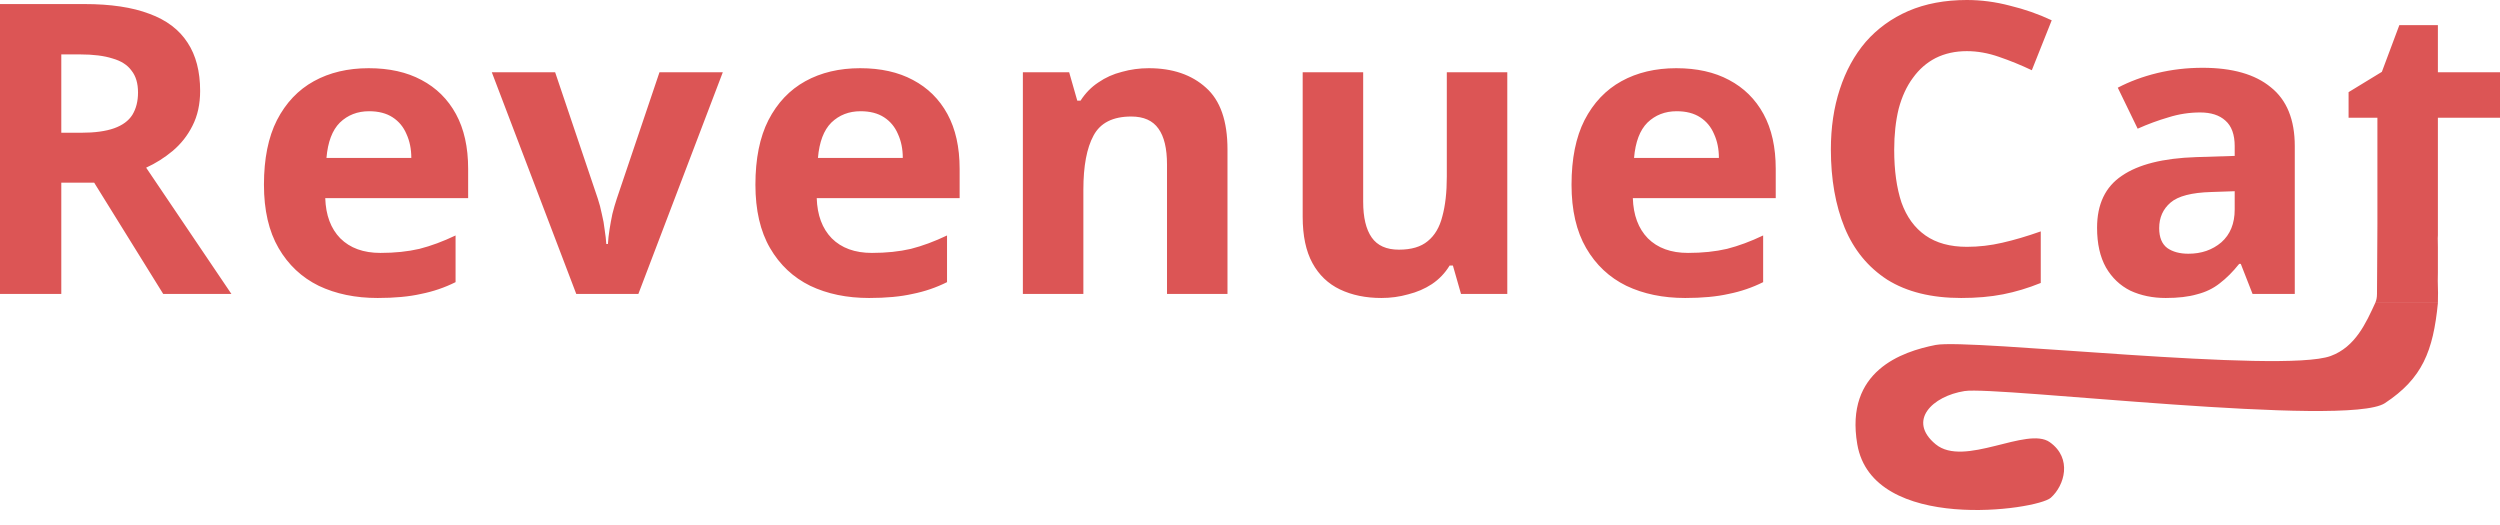 <?xml version="1.0" encoding="UTF-8"?> <svg xmlns="http://www.w3.org/2000/svg" width="181" height="38" viewBox="0 0 181 38" fill="none"> <path d="M171.966 21.935L176.505 21.936C176.159 25.425 175.381 27.398 172.666 29.188C169.951 30.978 144.567 27.945 142.234 28.312C139.901 28.68 138.076 30.458 140.14 32.163C142.205 33.868 146.755 30.845 148.403 32.013C150.052 33.181 149.476 35.151 148.475 36.04C147.473 36.928 135.572 38.631 134.467 32.163C133.559 26.845 137.708 25.454 140.14 24.975C142.573 24.497 165.206 27.069 168.74 25.774C170.54 25.115 171.308 23.36 171.966 21.935Z" fill="#DC5555"></path> <path fill-rule="evenodd" clip-rule="evenodd" d="M140.138 4.203C140.804 3.87 141.559 3.703 142.401 3.703C143.165 3.703 143.939 3.841 144.723 4.115C145.527 4.389 146.32 4.713 147.104 5.085L148.544 1.47C147.584 1.019 146.575 0.666 145.517 0.411C144.478 0.137 143.44 0 142.401 0C140.814 0 139.403 0.265 138.169 0.794C136.954 1.323 135.925 2.067 135.083 3.027C134.26 3.988 133.633 5.134 133.201 6.466C132.77 7.779 132.555 9.229 132.555 10.816C132.555 12.972 132.888 14.863 133.554 16.489C134.22 18.096 135.249 19.35 136.64 20.251C138.051 21.133 139.834 21.574 141.99 21.574C143.107 21.574 144.116 21.486 145.017 21.309C145.918 21.133 146.83 20.859 147.751 20.486V16.753C146.751 17.106 145.821 17.381 144.958 17.576C144.116 17.772 143.263 17.87 142.401 17.87C141.186 17.87 140.187 17.596 139.403 17.047C138.619 16.499 138.041 15.705 137.669 14.667C137.316 13.609 137.14 12.335 137.14 10.846C137.14 9.748 137.248 8.759 137.463 7.877C137.698 6.995 138.041 6.251 138.492 5.643C138.943 5.016 139.491 4.536 140.138 4.203ZM10.816 0.999C9.582 0.529 8.014 0.294 6.114 0.294H0V21.28H4.438V13.226H6.819L11.816 21.28H16.753L10.581 12.139C11.267 11.825 11.904 11.424 12.492 10.934C13.099 10.424 13.579 9.817 13.932 9.112C14.304 8.387 14.49 7.544 14.49 6.584C14.49 5.173 14.187 4.007 13.579 3.086C12.972 2.146 12.051 1.45 10.816 0.999ZM4.438 3.939H5.79C6.75 3.939 7.534 4.037 8.142 4.232C8.769 4.409 9.229 4.703 9.523 5.114C9.837 5.506 9.993 6.035 9.993 6.701C9.993 7.328 9.856 7.867 9.582 8.318C9.308 8.749 8.867 9.072 8.259 9.288C7.652 9.503 6.858 9.611 5.878 9.611H4.438V3.939ZM30.514 5.79C29.456 5.222 28.182 4.938 26.693 4.938C25.184 4.938 23.861 5.251 22.725 5.878C21.588 6.505 20.697 7.446 20.05 8.7C19.423 9.935 19.11 11.492 19.11 13.373C19.11 15.215 19.462 16.744 20.168 17.959C20.873 19.174 21.843 20.085 23.077 20.692C24.312 21.28 25.733 21.574 27.339 21.574C28.574 21.574 29.622 21.476 30.484 21.28C31.366 21.104 32.199 20.819 32.983 20.427V17.047C32.081 17.479 31.209 17.802 30.367 18.017C29.524 18.213 28.584 18.311 27.545 18.311C26.311 18.311 25.341 17.959 24.635 17.253C23.949 16.548 23.587 15.578 23.548 14.343H33.894V12.227C33.894 10.659 33.6 9.337 33.012 8.259C32.424 7.181 31.591 6.359 30.514 5.79ZM24.606 8.876C25.174 8.328 25.88 8.053 26.722 8.053C27.408 8.053 27.976 8.2 28.427 8.494C28.878 8.788 29.211 9.19 29.426 9.699C29.661 10.209 29.779 10.787 29.779 11.434H23.636C23.734 10.277 24.057 9.425 24.606 8.876ZM41.721 21.28L35.607 5.232H40.192L43.278 14.373C43.396 14.726 43.494 15.098 43.572 15.49C43.67 15.882 43.739 16.264 43.778 16.636C43.837 17.008 43.876 17.351 43.896 17.665H44.013C44.033 17.332 44.072 16.979 44.131 16.607C44.19 16.234 44.258 15.862 44.336 15.49C44.434 15.098 44.542 14.726 44.66 14.373L47.746 5.232H52.331L46.218 21.28H41.721ZM66.097 5.79C65.038 5.222 63.765 4.938 62.276 4.938C60.767 4.938 59.444 5.251 58.308 5.878C57.171 6.505 56.279 7.446 55.633 8.7C55.006 9.935 54.692 11.492 54.692 13.373C54.692 15.215 55.045 16.744 55.751 17.959C56.456 19.174 57.426 20.085 58.66 20.692C59.895 21.28 61.315 21.574 62.922 21.574C64.157 21.574 65.205 21.476 66.067 21.28C66.949 21.104 67.782 20.819 68.565 20.427V17.047C67.664 17.479 66.792 17.802 65.95 18.017C65.107 18.213 64.166 18.311 63.128 18.311C61.893 18.311 60.923 17.959 60.218 17.253C59.532 16.548 59.17 15.578 59.131 14.343H69.477V12.227C69.477 10.659 69.183 9.337 68.595 8.259C68.007 7.181 67.174 6.359 66.097 5.79ZM60.189 8.876C60.757 8.328 61.462 8.053 62.305 8.053C62.991 8.053 63.559 8.2 64.01 8.494C64.46 8.788 64.793 9.19 65.009 9.699C65.244 10.209 65.362 10.787 65.362 11.434H59.219C59.317 10.277 59.64 9.425 60.189 8.876ZM83.168 4.938C84.892 4.938 86.274 5.408 87.312 6.349C88.351 7.27 88.87 8.759 88.87 10.816V21.28H84.491V11.904C84.491 10.748 84.285 9.886 83.874 9.317C83.462 8.729 82.805 8.436 81.904 8.436C80.572 8.436 79.661 8.896 79.171 9.817C78.681 10.718 78.436 12.021 78.436 13.726V21.28H74.056V5.232H77.407L77.995 7.289H78.23C78.583 6.741 79.014 6.3 79.523 5.967C80.033 5.614 80.601 5.359 81.228 5.202C81.855 5.026 82.502 4.938 83.168 4.938ZM109.128 21.28V5.232H104.749V12.786C104.749 13.922 104.641 14.882 104.425 15.666C104.229 16.45 103.877 17.047 103.367 17.459C102.877 17.87 102.182 18.076 101.28 18.076C100.379 18.076 99.722 17.782 99.311 17.194C98.9 16.607 98.694 15.744 98.694 14.608V5.232H94.314V15.695C94.314 17.067 94.549 18.184 95.02 19.046C95.49 19.908 96.156 20.545 97.018 20.957C97.881 21.368 98.88 21.574 100.016 21.574C100.683 21.574 101.329 21.486 101.956 21.309C102.583 21.152 103.152 20.908 103.661 20.575C104.19 20.222 104.621 19.771 104.954 19.223H105.189L105.777 21.28H109.128ZM121.362 4.938C122.851 4.938 124.125 5.222 125.183 5.79C126.26 6.359 127.093 7.181 127.681 8.259C128.269 9.337 128.563 10.659 128.563 12.227V14.343H118.217C118.256 15.578 118.618 16.548 119.304 17.253C120.01 17.959 120.98 18.311 122.214 18.311C123.253 18.311 124.193 18.213 125.036 18.017C125.878 17.802 126.75 17.479 127.652 17.047V20.427C126.868 20.819 126.035 21.104 125.153 21.28C124.291 21.476 123.243 21.574 122.008 21.574C120.402 21.574 118.981 21.28 117.747 20.692C116.512 20.085 115.542 19.174 114.837 17.959C114.131 16.744 113.779 15.215 113.779 13.373C113.779 11.492 114.092 9.935 114.719 8.7C115.366 7.446 116.257 6.505 117.394 5.878C118.53 5.251 119.853 4.938 121.362 4.938ZM121.391 8.053C120.549 8.053 119.843 8.328 119.275 8.876C118.726 9.425 118.403 10.277 118.305 11.434H124.448C124.448 10.787 124.33 10.209 124.095 9.699C123.88 9.19 123.547 8.788 123.096 8.494C122.645 8.2 122.077 8.053 121.391 8.053ZM159.47 4.908C161.625 4.908 163.271 5.379 164.408 6.319C165.564 7.24 166.142 8.661 166.142 10.581V21.28H163.085L162.233 19.105H162.115C161.664 19.673 161.194 20.143 160.704 20.516C160.234 20.888 159.685 21.152 159.058 21.309C158.451 21.486 157.696 21.574 156.795 21.574C155.855 21.574 155.002 21.398 154.238 21.045C153.493 20.672 152.906 20.114 152.474 19.369C152.043 18.605 151.828 17.645 151.828 16.489C151.828 14.784 152.425 13.53 153.621 12.727C154.816 11.904 156.609 11.453 159 11.375L161.792 11.287V10.581C161.792 9.739 161.566 9.121 161.116 8.729C160.685 8.338 160.077 8.142 159.293 8.142C158.51 8.142 157.745 8.259 157.001 8.494C156.256 8.71 155.512 8.984 154.767 9.317L153.327 6.349C154.189 5.898 155.139 5.545 156.178 5.291C157.236 5.036 158.333 4.908 159.47 4.908ZM160.087 13.902C158.676 13.942 157.696 14.196 157.148 14.667C156.599 15.137 156.325 15.754 156.325 16.518C156.325 17.185 156.521 17.665 156.913 17.959C157.305 18.233 157.814 18.37 158.441 18.37C159.382 18.37 160.175 18.096 160.822 17.547C161.468 16.979 161.792 16.185 161.792 15.166V13.844L160.087 13.902ZM176.503 19.744V17.88C176.503 17.649 176.499 17.516 176.496 17.417C176.492 17.281 176.49 17.212 176.503 17.047V16.254V8.524H181V5.232H176.503V1.822H173.711L172.447 5.202L170.037 6.672V8.524H172.124V16.254C172.124 17.033 172.114 18.292 172.106 19.381C172.099 20.208 172.094 20.937 172.094 21.28C172.094 21.542 172.049 21.756 171.964 21.934H176.503C176.503 21.678 176.507 21.556 176.509 21.456V21.455C176.514 21.3 176.517 21.197 176.503 20.732L176.503 20.723L176.503 20.716C176.493 20.373 176.492 20.35 176.494 20.327L176.495 20.322C176.497 20.295 176.503 20.241 176.503 19.744Z" fill="#DC5555"></path> </svg> 